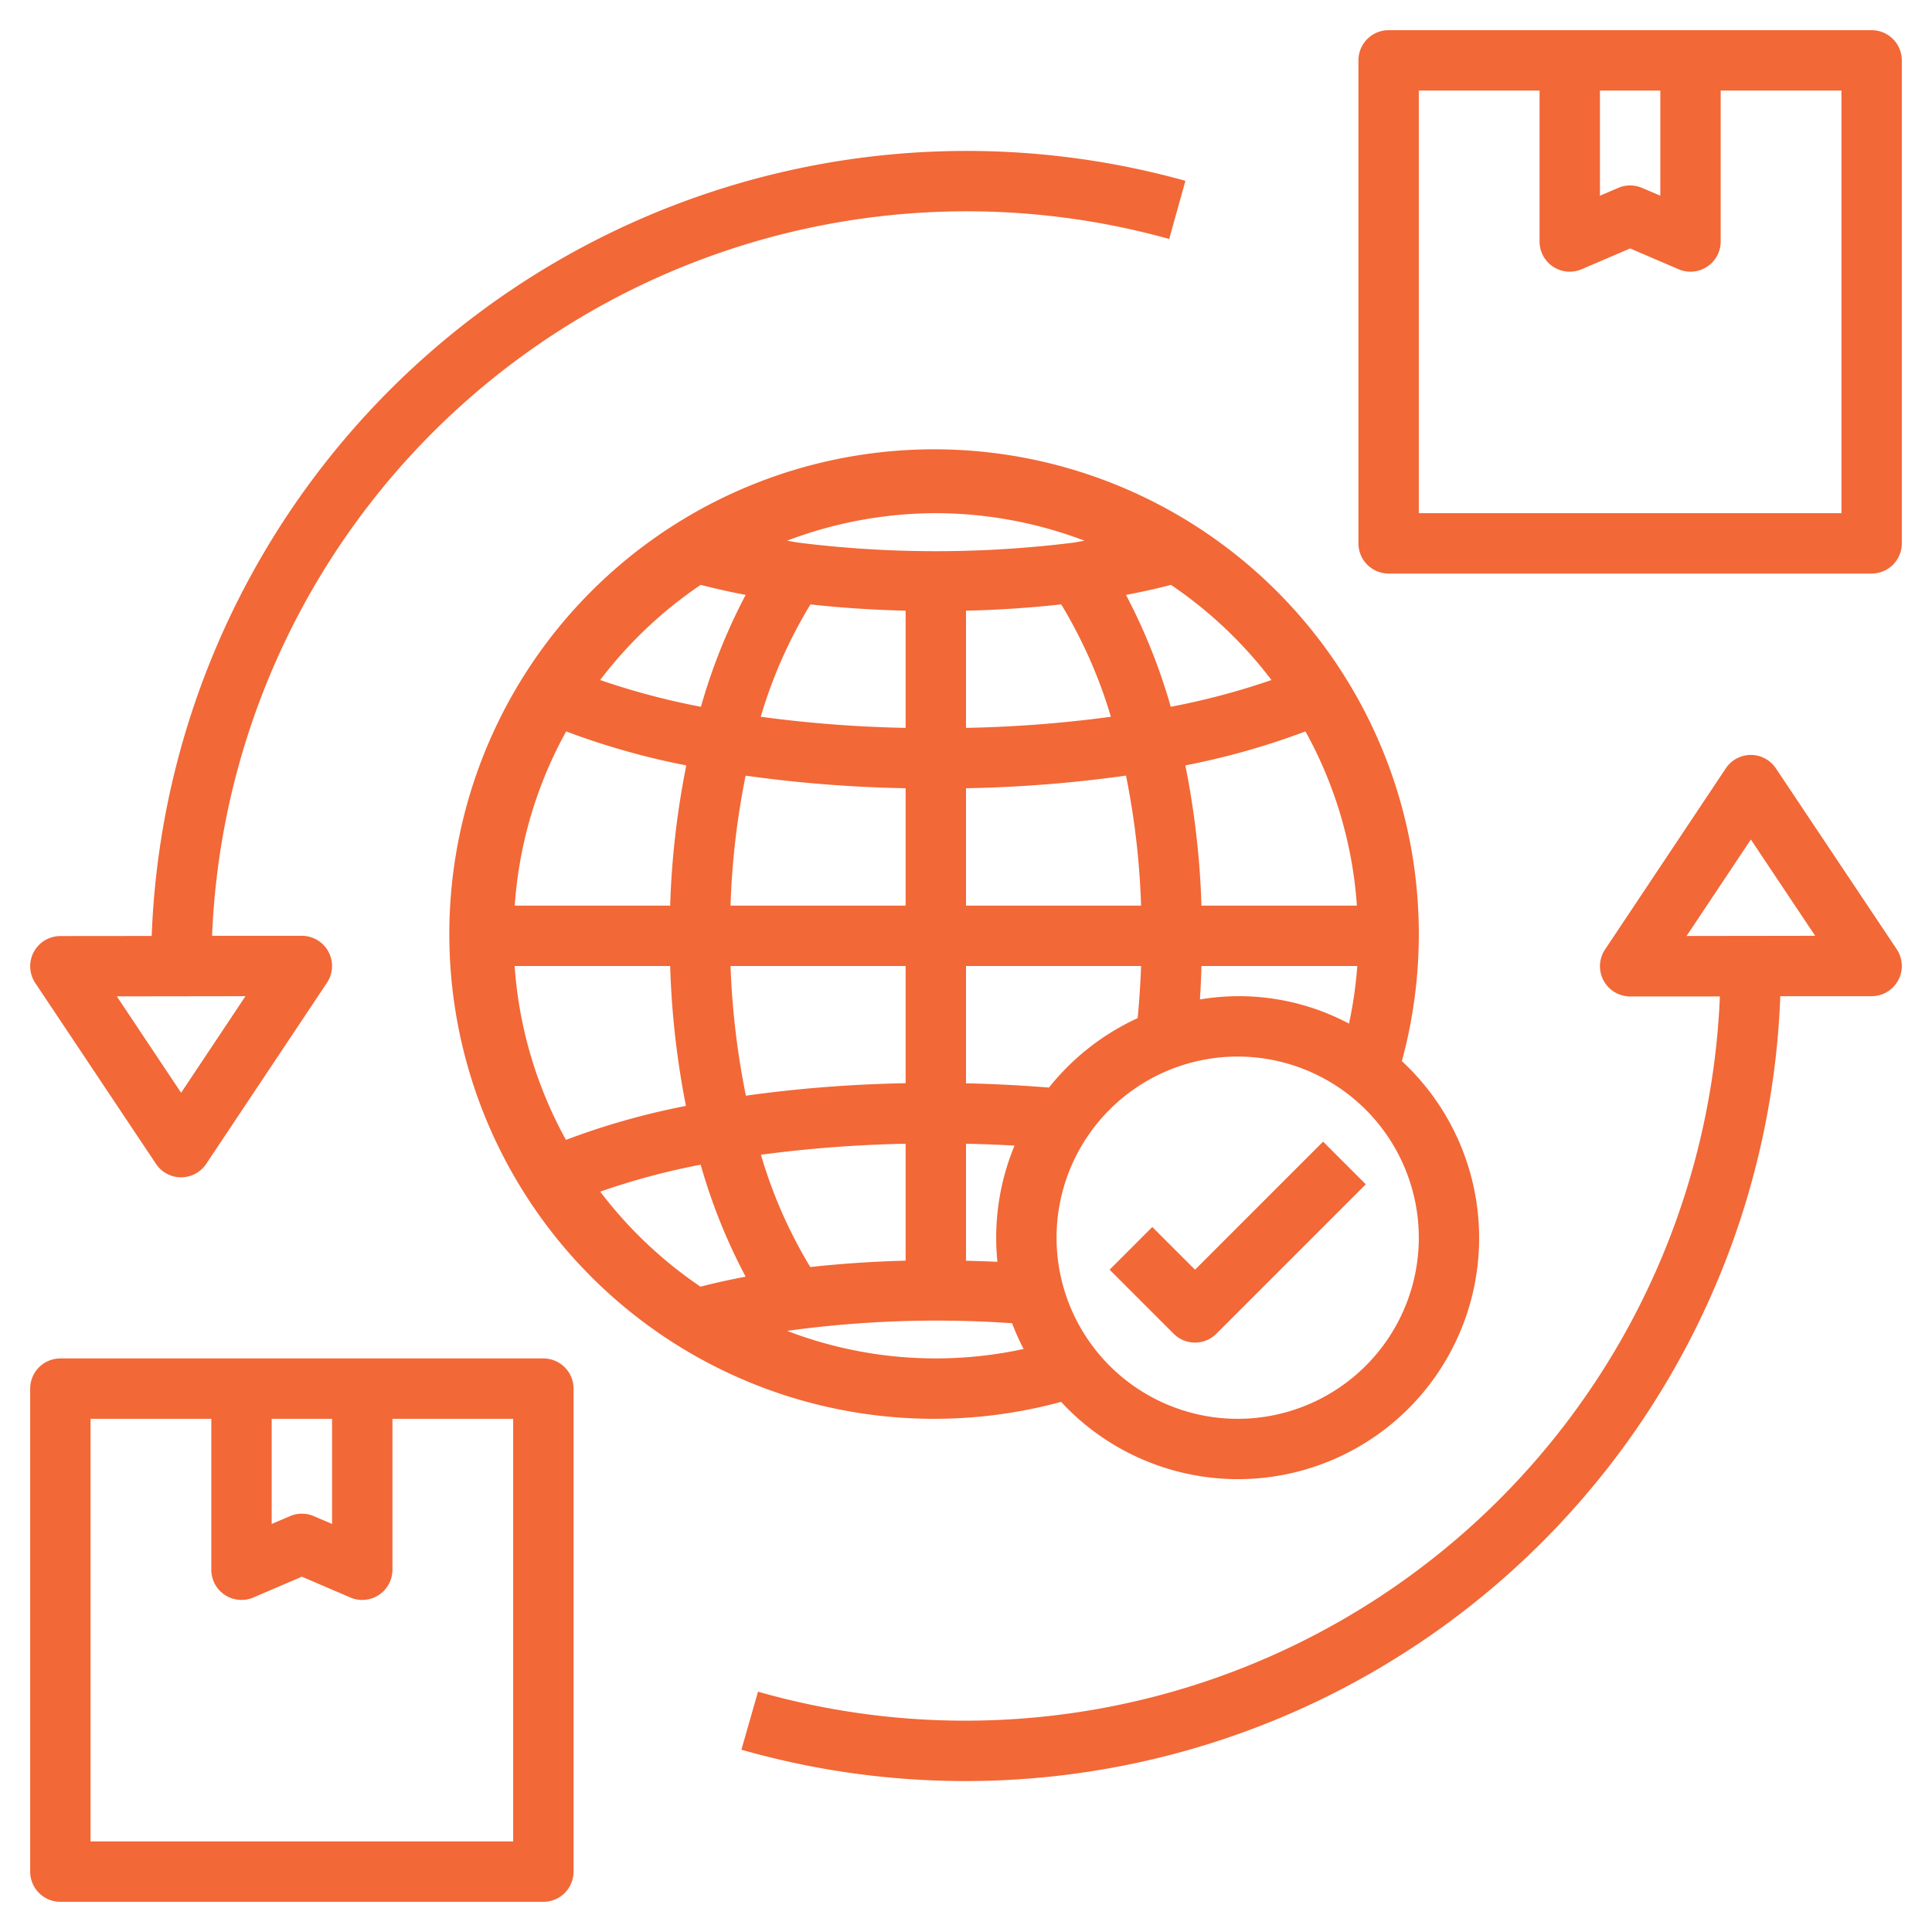 <?xml version="1.0" encoding="UTF-8"?> <svg xmlns="http://www.w3.org/2000/svg" xmlns:xlink="http://www.w3.org/1999/xlink" version="1.1" width="512" height="512" x="0" y="0" viewBox="0 0 64 64" style="enable-background:new 0 0 512 512" xml:space="preserve" class=""><g><path d="M1.118 31.537a1 1 0 0 0 .05 1.026l4 5.993A1 1 0 0 0 6 39a1 1 0 0 0 .831-.445l4-6A1 1 0 0 0 10 31H7.025A25.019 25.019 0 0 1 38.731 7.916l.538-1.926A27.016 27.016 0 0 0 5.025 31.005L2 31.008a1 1 0 0 0-.882.529ZM8.131 33 6 36.2l-2.13-3.194ZM58.828 25.452a1 1 0 0 0-.828-.444 1 1 0 0 0-.831.445l-4 6A1 1 0 0 0 54 33.008h2.973A25.018 25.018 0 0 1 25.11 56.039l-.55 1.922A27.014 27.014 0 0 0 58.975 33H62a1 1 0 0 0 .831-1.556Zm-2.959 5.554L58 27.81 60.13 31Z" fill="#f26837" opacity="1" data-original="#000000" class=""></path><path d="M35.15 46.439a7.988 7.988 0 1 0 11.289-11.288A16.058 16.058 0 1 0 35.15 46.439ZM33.04 41.8c-.346-.018-.693-.027-1.04-.036v-3.876q.8.017 1.608.061A7.951 7.951 0 0 0 33 41c0 .269.014.536.04.8ZM32 35.886V32h5.8q-.032.868-.114 1.727a8.043 8.043 0 0 0-2.938 2.3q-1.383-.111-2.748-.141ZM47 41a6 6 0 1 1-6-6 6.006 6.006 0 0 1 6 6Zm-2.313-7.092a7.774 7.774 0 0 0-4.938-.8c.026-.369.04-.738.052-1.108h5.161a13.875 13.875 0 0 1-.275 1.908Zm-1.442-9.679A13.885 13.885 0 0 1 44.949 30H39.8a28.009 28.009 0 0 0-.534-4.645 24.624 24.624 0 0 0 3.979-1.126Zm-4.455-4.854a14.1 14.1 0 0 1 3.329 3.152 24.1 24.1 0 0 1-3.336.886 19.405 19.405 0 0 0-1.483-3.706c.52-.099 1.013-.207 1.49-.332ZM37.8 30H32v-3.888a43.9 43.9 0 0 0 5.3-.419A25.942 25.942 0 0 1 37.8 30ZM32 24.112V20.23a36.7 36.7 0 0 0 3.154-.209 15.962 15.962 0 0 1 1.646 3.723 42.012 42.012 0 0 1-4.8.368ZM31 17a13.9 13.9 0 0 1 4.927.912c-.13.02-.249.046-.381.065a36.727 36.727 0 0 1-9.085 0c-.135-.019-.255-.046-.388-.066A13.905 13.905 0 0 1 31 17Zm-4.153 3.022c1.018.113 2.072.181 3.153.208v3.882a41.994 41.994 0 0 1-4.8-.368 15.726 15.726 0 0 1 1.647-3.722ZM30 26.112V30h-5.8a25.806 25.806 0 0 1 .5-4.306 43.866 43.866 0 0 0 5.3.418Zm-6.79-6.737c.477.121.97.233 1.491.332a19.134 19.134 0 0 0-1.482 3.706 24.092 24.092 0 0 1-3.338-.886 14.1 14.1 0 0 1 3.329-3.152Zm-4.455 4.854a24.534 24.534 0 0 0 3.98 1.126A27.886 27.886 0 0 0 22.2 30h-5.149a13.885 13.885 0 0 1 1.704-5.771Zm-.007 13.531a13.887 13.887 0 0 1-1.7-5.76H22.2a28.227 28.227 0 0 0 .523 4.635 24.229 24.229 0 0 0-3.975 1.125Zm4.458 4.863a14.08 14.08 0 0 1-3.323-3.148 23.289 23.289 0 0 1 3.328-.893 18.788 18.788 0 0 0 1.49 3.71q-.786.147-1.495.331ZM24.2 32H30v3.883a43.9 43.9 0 0 0-5.291.413A26.236 26.236 0 0 1 24.2 32Zm5.8 5.888v3.873c-1.083.028-2.144.1-3.158.211a15.63 15.63 0 0 1-1.635-3.72A42.613 42.613 0 0 1 30 37.888Zm3.528 5.946a7.85 7.85 0 0 0 .38.853 13.73 13.73 0 0 1-7.833-.6 36.073 36.073 0 0 1 7.453-.253ZM62 1H46a1 1 0 0 0-1 1v16a1 1 0 0 0 1 1h16a1 1 0 0 0 1-1V2a1 1 0 0 0-1-1Zm-9 2h2v3.483l-.606-.259a1 1 0 0 0-.788 0L53 6.483Zm8 14H47V3h4v5a1 1 0 0 0 1.394.919L54 8.23l1.606.689A.982.982 0 0 0 56 9a1 1 0 0 0 1-1V3h4ZM18 45H2a1 1 0 0 0-1 1v16a1 1 0 0 0 1 1h16a1 1 0 0 0 1-1V46a1 1 0 0 0-1-1Zm-9 2h2v3.483l-.606-.259a1 1 0 0 0-.788 0L9 50.483Zm8 14H3V47h4v5a1 1 0 0 0 1.394.919L10 52.23l1.606.689A.982.982 0 0 0 12 53a1 1 0 0 0 1-1v-5h4Z" fill="#f26837" opacity="1" data-original="#000000" class=""></path><path d="m38.171 40.646-1.414 1.415 2.122 2.121a1 1 0 0 0 1.414 0l4.95-4.95-1.414-1.414-4.243 4.243Z" fill="#f26837" opacity="1" data-original="#000000" class=""></path></g></svg> 